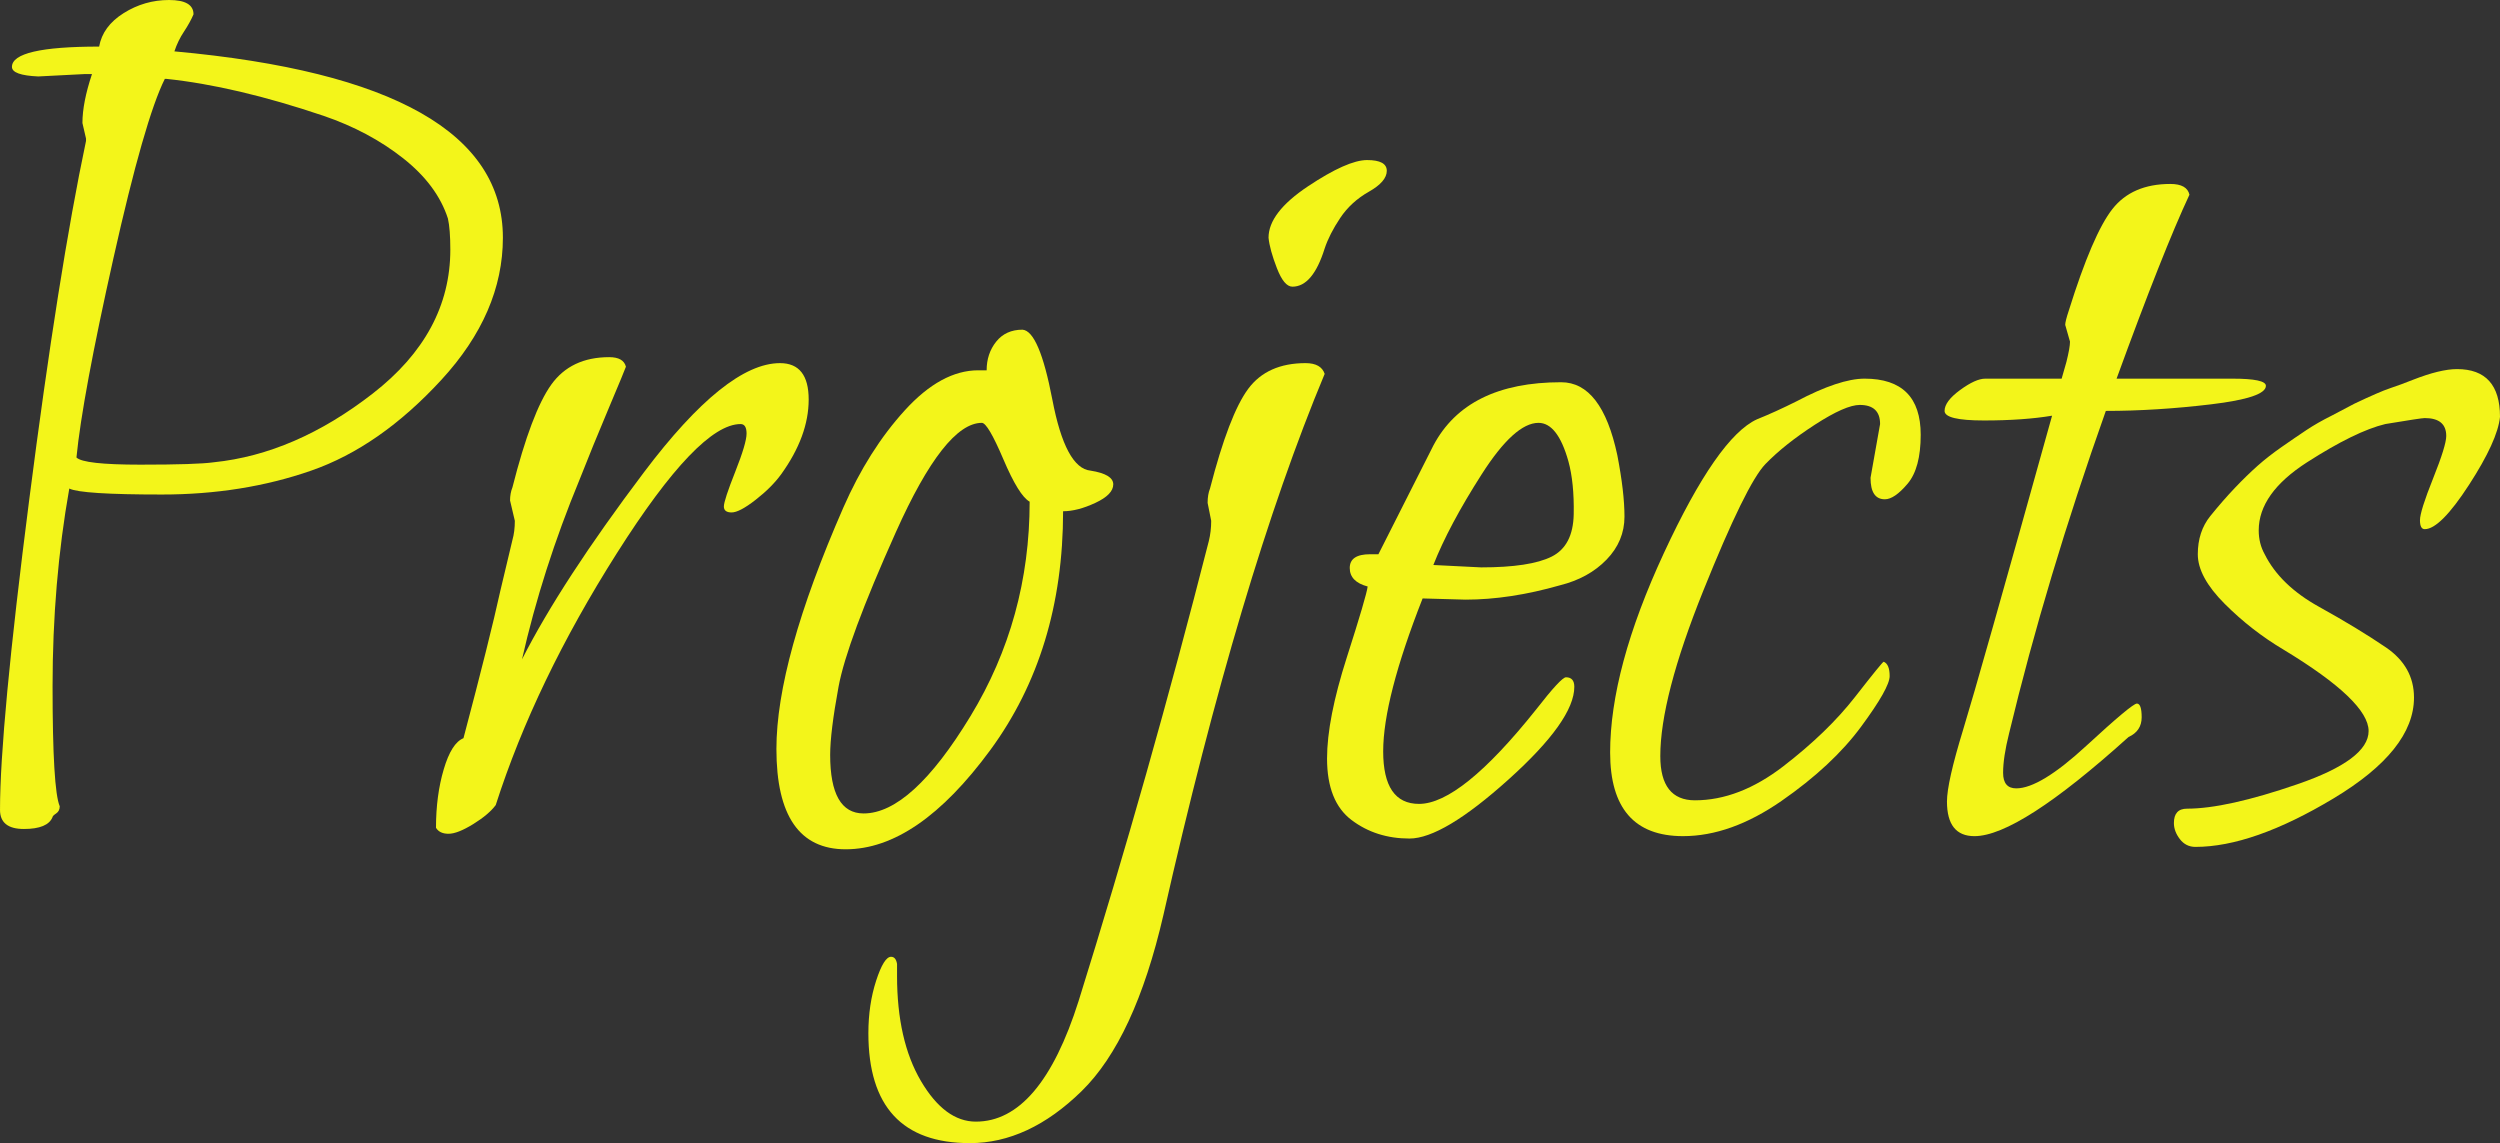 <?xml version="1.0" encoding="utf-8"?>
<svg xmlns="http://www.w3.org/2000/svg" viewBox="0 0 627.88 287.1">
<rect x="0" y="0" width="627.88" height="287.1" fill="#333333" stroke="none"/>
<g transform="translate(-545.1,-115.178)">
	<path fill="#F3F51A" d="M566.4,133.778l-11.7,0.6c-4.402-0.197-6.6-0.999-6.6-2.4c0-3.398,7.298-5.1,21.9-5.1
		c0.6-3.398,2.648-6.197,6.15-8.4c3.497-2.199,7.298-3.3,11.4-3.3c4.097,0,6.15,1.2,6.15,3.6c-0.6,1.401-1.402,2.85-2.4,4.35
		c-1.003,1.5-1.8,3.15-2.4,4.95c54.999,5.002,82.5,20.602,82.5,46.8c0,12.6-5.151,24.501-15.45,35.7
		c-10.303,11.203-21.202,18.802-32.7,22.8c-11.503,4.003-24,6-37.5,6s-21.253-0.497-23.25-1.5c-2.803,15.801-4.2,32.353-4.2,49.65
		c0,17.302,0.6,27.352,1.8,30.15c0,0.802-0.3,1.402-0.9,1.8c-0.6,0.403-0.9,0.703-0.9,0.9c-0.801,2.001-3.201,3-7.2,3
		c-4.003,0-6-1.599-6-4.8c0-13.8,2.447-39.797,7.35-78c4.898-38.198,9.646-68.198,14.25-90v-0.6l-0.9-3.9
		c0-3.398,0.797-7.5,2.4-12.3H566.4z M657.6,170.078c-1.8-5.597-5.55-10.65-11.25-15.15c-5.7-4.5-12.352-8.048-19.95-10.65
		c-14.803-4.997-28.003-8.1-39.6-9.3h-0.3c-3.403,6.801-7.702,21.801-12.9,45c-5.203,23.203-8.302,39.9-9.3,50.1
		c1.2,1.2,6.549,1.8,16.05,1.8c9.497,0,15.647-0.197,18.45-0.6c13.599-1.397,26.897-7.148,39.9-17.25
		c12.998-10.097,19.5-22.148,19.5-36.15C658.2,174.479,657.999,171.878,657.6,170.078z"/>
	<path fill="#F3F51A" d="M674.401,245.978l-1.2-5.1c0-1.2,0.197-2.297,0.6-3.3c3.197-12.6,6.45-21.197,9.75-25.8
		c3.3-4.599,8.147-6.9,14.55-6.9c2.4,0,3.797,0.801,4.2,2.4c-0.202,0.6-1.65,4.102-4.35,10.5c-2.7,6.403-5.151,12.403-7.35,18
		c-6.201,15-11.001,30-14.4,45c6.6-12.999,16.8-28.65,30.6-46.95c13.8-18.3,25.2-27.45,34.2-27.45c4.8,0,7.2,3.051,7.2,9.15
		c0,6.103-2.301,12.352-6.9,18.75c-1.603,2.203-3.75,4.35-6.45,6.45c-2.7,2.1-4.701,3.15-6,3.15c-1.303,0-1.95-0.497-1.95-1.5
		c0-0.999,0.947-3.9,2.85-8.7c1.898-4.8,2.85-7.997,2.85-9.6c0-1.598-0.501-2.4-1.5-2.4c-7.003,0-17.353,10.8-31.05,32.4
		c-13.702,21.6-23.85,42.703-30.45,63.3c-1.2,1.603-3.103,3.202-5.7,4.8c-2.602,1.599-4.65,2.4-6.15,2.4s-2.55-0.501-3.15-1.5
		c0-5.4,0.647-10.298,1.95-14.7c1.298-4.397,2.948-6.999,4.95-7.8c4.396-16.598,7.5-28.997,9.3-37.2l3-12.6
		C674.2,249.381,674.401,247.778,674.401,245.978z"/>
	<path fill="#F3F51A" d="M818.998,233.378c3.797,0.6,5.7,1.753,5.7,3.45c0,1.702-1.5,3.253-4.5,4.65c-3,1.401-5.7,2.1-8.1,2.1
		c0,23.4-6.103,43.402-18.3,60c-12.202,16.604-24.3,24.9-36.3,24.9c-11.602,0-17.4-8.4-17.4-25.2c0-14.798,5.597-34.997,16.8-60.6
		c4.2-9.6,9.347-17.747,15.45-24.45c6.099-6.699,12.249-10.05,18.45-10.05h2.1c0-2.798,0.797-5.198,2.4-7.2
		c1.599-1.997,3.797-3,6.6-3c2.798,0.201,5.297,6.051,7.5,17.55C811.596,227.031,814.798,232.979,818.998,233.378z M803.698,241.178
		c-1.8-0.999-4.003-4.547-6.6-10.65c-2.602-6.099-4.401-9.15-5.4-9.15c-6.202,0-13.401,9.15-21.6,27.45
		c-8.203,18.3-13.003,31.252-14.4,38.85c-1.401,7.603-2.1,13.303-2.1,17.1c0,9.802,2.799,14.7,8.4,14.7
		c7.997,0,16.95-8.147,26.85-24.45C798.748,278.729,803.698,260.781,803.698,241.178z"/>
	<path fill="#F3F51A" d="M849.294,245.978l-0.9-4.5c0-1.397,0.197-2.597,0.6-3.6c3.197-12.398,6.398-20.747,9.6-25.05
		c3.197-4.298,7.997-6.45,14.4-6.45c2.597,0,4.2,0.9,4.8,2.7c-14.203,34.003-27.703,79.303-40.5,135.9
		c-4.8,20.798-11.653,35.55-20.55,44.25c-8.897,8.7-18.249,13.05-28.05,13.05c-16.997,0-25.5-9.202-25.5-27.6
		c0-4.8,0.651-9.202,1.95-13.2c1.303-4.003,2.55-6,3.75-6c0.802,0,1.303,0.6,1.5,1.8v3c0,10.8,2.002,19.599,6,26.4
		c4.003,6.797,8.602,10.2,13.8,10.2c10.8,0,19.401-10.102,25.8-30.3c11.798-37.8,22.697-76.298,32.7-115.5
		C849.092,249.479,849.294,247.778,849.294,245.978z M888.444,155.378c3.3,0,4.95,0.9,4.95,2.7c0,1.8-1.5,3.553-4.5,5.25
		c-3,1.702-5.4,3.9-7.2,6.6c-1.8,2.7-3.103,5.25-3.9,7.65c-2.002,6.403-4.702,9.6-8.1,9.6c-1.402,0-2.7-1.547-3.9-4.65
		c-1.2-3.099-1.903-5.648-2.1-7.65c0-4.2,3.3-8.499,9.9-12.9C880.194,157.581,885.144,155.378,888.444,155.378z"/>
	<path fill="#F3F51A" d="M913.19,265.778l-10.8-0.3c-6.6,16.8-9.9,29.602-9.9,38.4c0,8.803,3,13.2,9,13.2
		c6.999,0,16.8-7.898,29.4-23.7c4.2-5.4,6.698-8.1,7.5-8.1c1.397,0,2.1,0.802,2.1,2.4c0,5.602-5.503,13.35-16.5,23.25
		c-11.001,9.9-19.303,14.85-24.9,14.85c-5.602,0-10.453-1.552-14.55-4.65c-4.102-3.099-6.15-8.25-6.15-15.45
		c0-6.6,1.65-15.047,4.95-25.35c3.3-10.298,5.048-16.247,5.25-17.85c-3-0.797-4.5-2.349-4.5-4.65c0-2.297,1.697-3.45,5.1-3.45h2.1
		c7.997-15.797,12.6-24.9,13.8-27.3c5.597-10.598,16.298-15.9,32.1-15.9c6.797,0,11.499,6.103,14.1,18.3
		c1.2,6.201,1.8,11.353,1.8,15.45c0,4.102-1.5,7.702-4.5,10.8c-3,3.103-6.9,5.25-11.7,6.45
		C928.49,264.578,920.587,265.778,913.19,265.778z M905.09,257.078l12,0.6c8.198,0,14.1-0.9,17.7-2.7
		c3.6-1.8,5.447-5.349,5.55-10.65c0.098-5.297-0.352-9.75-1.35-13.35c-1.8-6.398-4.303-9.6-7.5-9.6c-4.003,0-8.751,4.303-14.25,12.9
		C911.737,242.879,907.687,250.478,905.09,257.078z"/>
	<path fill="#F3F51A" d="M1014.888,235.178l2.4-13.5c0-3.197-1.702-4.8-5.1-4.8c-2.4,0-6.15,1.65-11.25,4.95
		c-5.1,3.3-9.253,6.6-12.45,9.9c-3.202,3.3-8.4,13.903-15.6,31.8c-7.2,17.901-10.8,31.753-10.8,41.55c0,7.402,2.897,11.1,8.7,11.1
		c7.397,0,14.798-2.85,22.2-8.55c7.396-5.7,13.396-11.499,18-17.4c4.598-5.897,6.998-8.85,7.2-8.85c0.999,0.403,1.5,1.603,1.5,3.6
		c0,2.001-2.4,6.253-7.2,12.75c-4.8,6.501-11.452,12.703-19.95,18.6c-8.503,5.902-16.753,8.85-24.75,8.85
		c-12.202,0-18.3-6.999-18.3-21c0-13.997,4.5-30.698,13.5-50.1c9-19.396,16.8-30.6,23.4-33.6c3-1.2,6.3-2.7,9.9-4.5
		c7.2-3.797,12.9-5.7,17.1-5.7c9.398,0,14.1,4.702,14.1,14.1c0,5.602-1.102,9.703-3.3,12.3c-2.203,2.602-4.102,3.9-5.7,3.9
		C1016.087,240.578,1014.888,238.778,1014.888,235.178z"/>
	<path fill="#F3F51A" d="M1064.984,200.978l-1.2-4.2c0-0.6,0.3-1.8,0.9-3.6c3.999-12.797,7.65-21.3,10.95-25.5
		c3.3-4.2,8.147-6.3,14.55-6.3c2.798,0,4.397,0.9,4.8,2.7c-4.401,9.403-10.5,24.802-18.3,46.2h29.1c5.597,0,8.4,0.6,8.4,1.8
		c0,2.002-4.603,3.553-13.8,4.65c-9.201,1.102-18,1.65-26.4,1.65c-10.003,28.2-18.103,55.2-24.3,81c-1.003,4.003-1.5,7.303-1.5,9.9
		c0,2.602,1.097,3.9,3.3,3.9c3.999,0,9.849-3.548,17.55-10.65c7.697-7.097,11.948-10.65,12.75-10.65c0.797,0,1.2,1.153,1.2,3.45
		c0,2.302-1.102,3.952-3.3,4.95c-18.403,16.603-31.303,24.9-38.7,24.9c-4.603,0-6.9-2.897-6.9-8.7c0-3.197,1.35-9.197,4.05-18
		c2.7-8.799,10.148-35.1,22.35-78.9c-4.8,0.802-10.5,1.2-17.1,1.2c-6.6,0-9.9-0.797-9.9-2.4c0-1.599,1.298-3.347,3.9-5.25
		c2.597-1.898,4.697-2.85,6.3-2.85h19.2l1.2-4.2C1064.684,203.678,1064.984,201.981,1064.984,200.978z"/>
	<path fill="#F3F51A" d="M1172.98,219.878c-0.403,4.003-3,9.703-7.8,17.1c-4.8,7.401-8.503,11.1-11.1,11.1
		c-0.802,0-1.2-0.75-1.2-2.25s1.097-4.997,3.3-10.5c2.199-5.498,3.3-9.047,3.3-10.65c0-3-1.8-4.5-5.4-4.5c-0.6,0-3.9,0.501-9.9,1.5
		c-5.001,1.2-11.55,4.402-19.65,9.6c-8.1,5.203-12.15,10.903-12.15,17.1c0,2.203,0.497,4.2,1.5,6c2.597,5.203,7.148,9.6,13.65,13.2
		c6.497,3.6,12.099,7.003,16.8,10.2c4.697,3.202,7.05,7.401,7.05,12.6c0,8.803-6.75,17.25-20.25,25.35
		c-13.5,8.1-25.05,12.15-34.65,12.15c-1.603,0-2.902-0.652-3.9-1.95c-1.003-1.303-1.5-2.653-1.5-4.05c0-2.4,1.097-3.6,3.3-3.6
		c6.6,0,15.849-2.048,27.75-6.15c11.897-4.097,17.85-8.55,17.85-13.35c0-4.997-7.102-11.798-21.3-20.4
		c-5.4-3.197-10.35-7.05-14.85-11.55s-6.75-8.648-6.75-12.45c0-3.797,1.05-6.999,3.15-9.6c2.1-2.597,4.148-4.95,6.15-7.05
		c1.997-2.1,3.9-3.947,5.7-5.55c1.8-1.598,3.848-3.197,6.15-4.8c2.297-1.599,4.35-3,6.15-4.2c1.8-1.2,3.9-2.4,6.3-3.6l5.7-3
		c4.2-1.997,7.2-3.3,9-3.9s3.698-1.298,5.7-2.1c4.598-1.8,8.297-2.7,11.1-2.7C1169.38,207.878,1172.98,211.881,1172.98,219.878z"/>
</g>
</svg>
